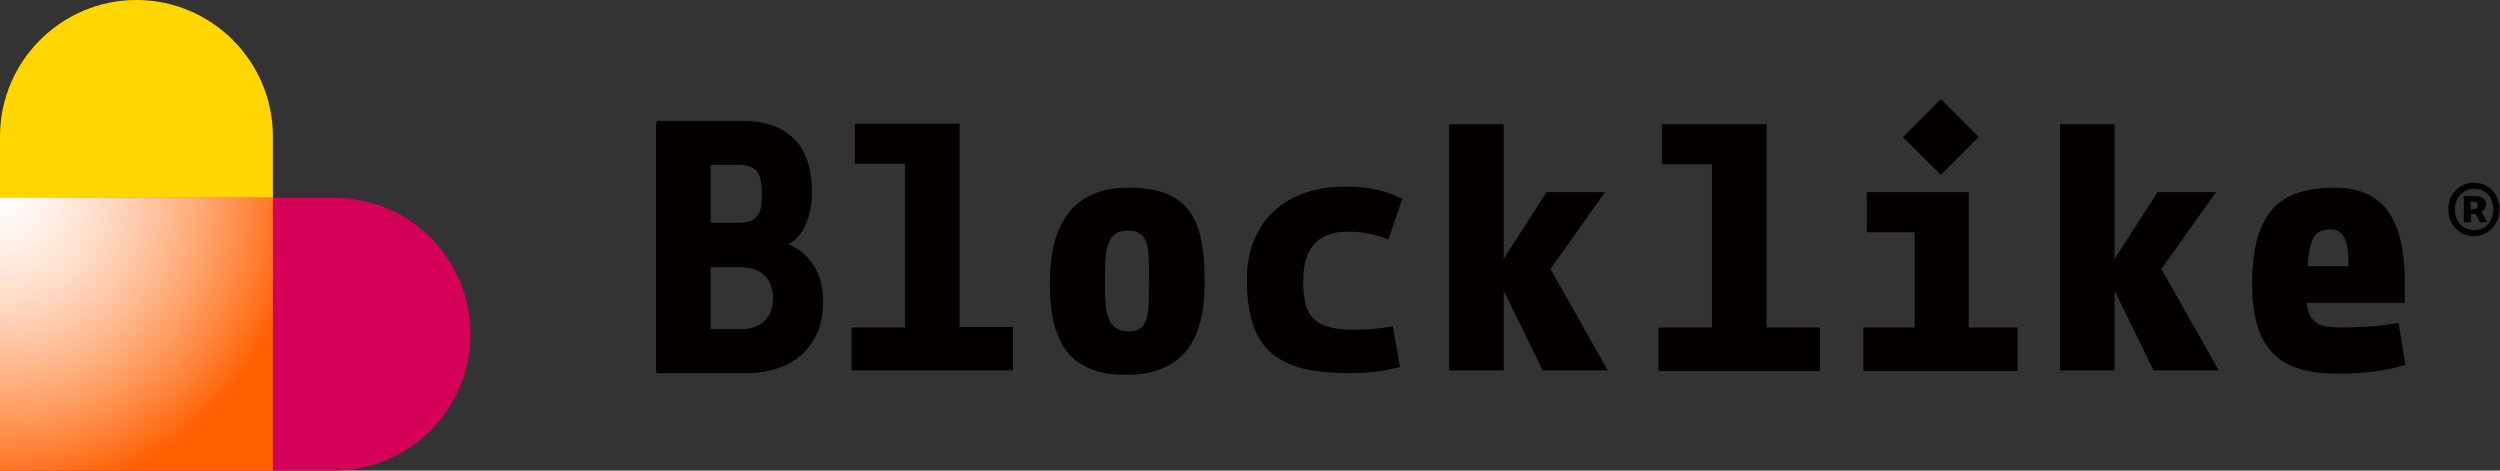<?xml version="1.0" encoding="utf-8"?>
<!-- Generator: Adobe Illustrator 24.0.1, SVG Export Plug-In . SVG Version: 6.00 Build 0)  -->
<svg version="1.1" id="图层_1" xmlns="http://www.w3.org/2000/svg" xmlns:xlink="http://www.w3.org/1999/xlink" x="0px" y="0px"
	 viewBox="0 0 448.9 84.5" style="enable-background:new 0 0 448.9 84.5;" xml:space="preserve">
<rect x="0" y="0" width="448.9" height="84.5" fill="#333333" stroke="none"/>
<style type="text/css">
	.st0{fill:#FFD600;}
	.st1{fill:#D50057;}
	.st2{fill:#FF5F00;}
	.st3{fill:url(#SVGID_1_);}
	.st4{opacity:0.5;fill:url(#SVGID_2_);}
	.st5{fill:#040000;}
</style>
<g>
	<g>
		<path class="st0" d="M24.5,0C11,0,0,11,0,24.5v60h49v-60C49,11,38,0,24.5,0z"/>
		<path class="st1" d="M60,35.5H0v49h60c13.5,0,24.5-11,24.5-24.5C84.5,46.4,73.5,35.5,60,35.5z"/>
		<rect y="35.5" class="st2" width="49" height="49"/>
		<radialGradient id="SVGID_1_" cx="0.614" cy="35.616" r="53.784" gradientUnits="userSpaceOnUse">
			<stop  offset="0" style="stop-color:#FFFFFF"/>
			<stop  offset="1" style="stop-color:#FFFFFF;stop-opacity:0"/>
		</radialGradient>
		<rect y="35.5" class="st3" width="49" height="49"/>
		<radialGradient id="SVGID_2_" cx="0.614" cy="35.52" r="53.837" gradientUnits="userSpaceOnUse">
			<stop  offset="0" style="stop-color:#FFFFFF"/>
			<stop  offset="1" style="stop-color:#FFFFFF;stop-opacity:0"/>
		</radialGradient>
		<rect y="35.4" class="st4" width="49" height="49.1"/>
	</g>
	<path class="st5" d="M152.9,66.6v-7.8h9.6V29.4h-9v-7.2h18.8v36.5h9.6v7.8H152.9z"/>
	<path class="st5" d="M202.2,67.3c-10.6,0-13.7-6.4-13.7-16.4c0-10.6,4.1-17.2,14.2-17.2c11.4,0,13.6,6.4,13.6,16.9
		C216.4,61.4,212.1,67.3,202.2,67.3z M202.6,41.4c-4.2,0-4.2,3.9-4.2,9.2c0,5.5,0.3,8.9,4.3,8.9c3.8,0,3.6-3.5,3.6-8.9
		C206.3,45.4,206.7,41.4,202.6,41.4z"/>
	<path class="st5" d="M249.3,43c-2.6-0.9-4-1.4-7.3-1.4c-4.1,0-8,1.8-8,8.7c0,6.2,1.5,8.9,9.2,8.9c2.7,0,4.5-0.2,6.9-0.6l1.3,7.3
		c-3.1,0.8-5.7,1.1-9.3,1.1c-13.6,0-18.2-4.9-18.2-16.9c0-10,6.7-16.6,17.6-16.6c4.7,0,7.7,0.9,10.3,2.2L249.3,43z"/>
	<path class="st5" d="M277,66.5l-7-14.3v14.3h-9.8V22.3h9.8v24.2l7.7-12h10.5l-9.8,13.8l10.3,18.2H277z"/>
	<g>
		<path class="st5" d="M297.8,66.6v-7.8h9.6V29.5h-9v-7.2h18.8v36.5h9.6v7.8H297.8z"/>
		<path class="st5" d="M334.6,66.6v-7.8h9.2V41.7h-8.6v-7.2h18.3v24.3h8.8v7.8H334.6z M348.5,31.4l-6.8-6.8l6.8-6.8l6.8,6.8
			L348.5,31.4z"/>
		<path class="st5" d="M386.7,66.5l-7-14.3v14.3h-9.8V22.3h9.8v24.2l7.7-12h10.5l-9.8,13.8l10.3,18.2H386.7z"/>
		<path class="st5" d="M420,67.1c-9.7,0-15.6-3.3-15.6-16.1c0-13.1,5.1-17.3,14.8-17.3c10.1,0,12.6,7.5,12.6,17.2v3.5h-17.6
			c0.4,4.2,3.1,4.4,6.5,4.4c2.2,0,6.6-0.2,10-0.8l1.2,7.5C428.2,66.7,423.8,67.1,420,67.1z M418.4,41.2c-2.8,0-3.8,1.8-4,6.6h7.3
			C421.7,42.9,420.8,41.2,418.4,41.2z"/>
		<g>
			<path class="st5" d="M439.6,37.6c0-2.8,2.1-4.8,4.6-4.8c2.6,0,4.6,2,4.6,4.8c0,2.8-2.1,4.8-4.6,4.8
				C441.7,42.4,439.6,40.4,439.6,37.6z M447.7,37.6c0-2.2-1.4-3.7-3.4-3.7c-2,0-3.5,1.5-3.5,3.7s1.4,3.7,3.5,3.7
				C446.2,41.3,447.7,39.8,447.7,37.6z M442.4,35.2h2.1c1,0,1.9,0.5,1.9,1.5c0,0.6-0.3,1.1-0.8,1.3l1,1.9h-1.3l-0.8-1.5h-0.8v1.5
				h-1.3V35.2z M444.1,37.6c0.5,0,0.8-0.3,0.8-0.7s-0.2-0.7-0.8-0.7h-0.5v1.4H444.1z"/>
		</g>
	</g>
	<path class="st5" d="M134,67h-16.1V21.7h15.3c8.8,0,12.6,5,12.6,12.7c0,5-1.9,8.3-4.2,9.4c2.7,1.3,6.2,4.1,6.2,10.2
		C147.9,62.4,142.1,67,134,67z M132.6,29.6h-5.8V40h5.8c3.8,0,4.2-2.1,4.2-5.2S136.3,29.6,132.6,29.6z M133.1,48h-6.3v11.1h6.3
		c4,0,5.7-2.5,5.7-5.6C138.8,50.5,137.1,48,133.1,48z"/>
	<rect x="117.8" y="22.3" class="st5" width="9.8" height="44.3"/>
</g>
</svg>
